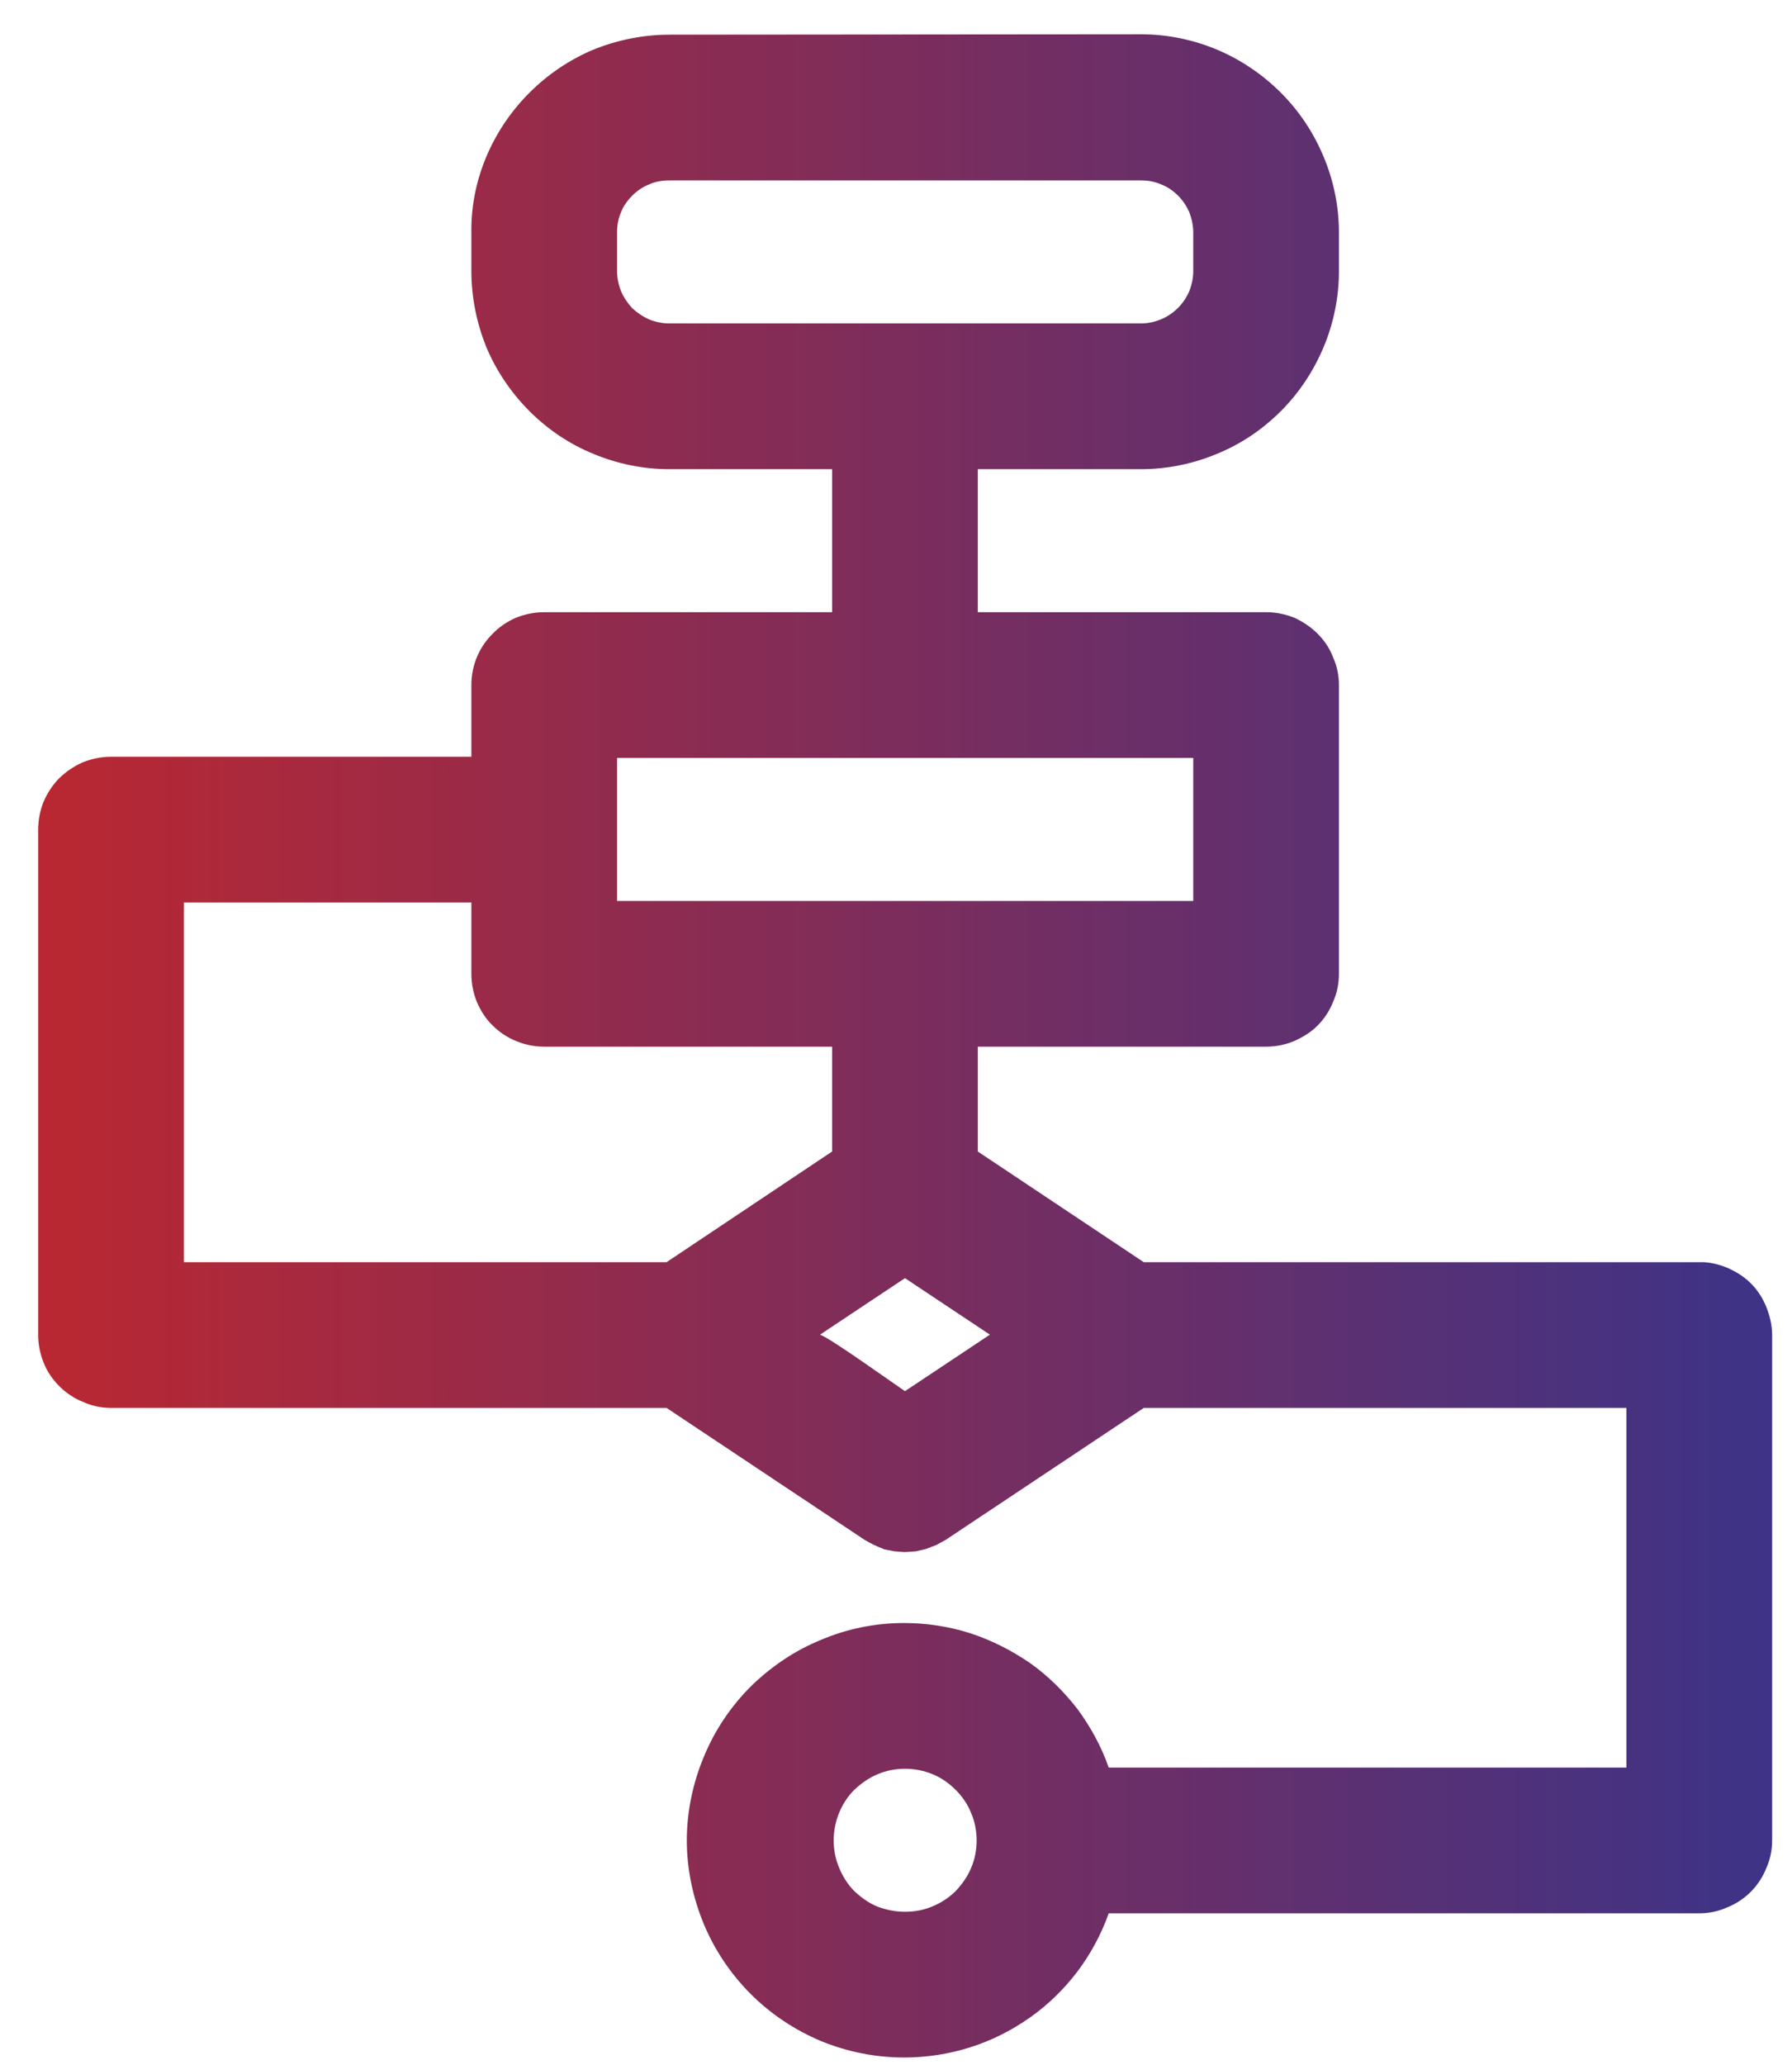 <?xml version="1.0" encoding="UTF-8"?> <!-- Creator: CorelDRAW 2020 (64-Bit) --> <svg xmlns="http://www.w3.org/2000/svg" xmlns:xlink="http://www.w3.org/1999/xlink" xmlns:xodm="http://www.corel.com/coreldraw/odm/2003" xml:space="preserve" width="46px" height="53px" style="shape-rendering:geometricPrecision; text-rendering:geometricPrecision; image-rendering:optimizeQuality; fill-rule:evenodd; clip-rule:evenodd" viewBox="0 0 46 53"> <defs> <style type="text/css"> <![CDATA[ .fil0 {fill:url(#id0)} ]]> </style> <linearGradient id="id0" gradientUnits="userSpaceOnUse" x1="-0.86" y1="33.11" x2="45.49" y2="33.11"> <stop offset="0" style="stop-opacity:1; stop-color:#BF272E"></stop> <stop offset="1" style="stop-opacity:1; stop-color:#3D3387"></stop> </linearGradient> </defs> <g id="Слой_x0020_1">  <path class="fil0" d="M4.72 32.39l12.39 0 4.25 -2.84 0 -2.69 -7.39 0c-0.25,0 -0.49,-0.05 -0.71,-0.14 -0.23,-0.09 -0.44,-0.23 -0.61,-0.4 -0.18,-0.17 -0.31,-0.38 -0.41,-0.61 -0.09,-0.22 -0.14,-0.47 -0.14,-0.72l0 -1.83 -7.38 0 0 9.23zm20.38 -5.53l0 2.69 4.26 2.84 14.26 0c0.24,-0.01 0.49,0.05 0.71,0.14 0.23,0.1 0.44,0.23 0.61,0.4 0.17,0.17 0.31,0.38 0.4,0.61 0.09,0.22 0.15,0.47 0.15,0.72l0 12.97c0,0.25 -0.05,0.49 -0.15,0.71 -0.09,0.23 -0.23,0.44 -0.4,0.61 -0.17,0.17 -0.38,0.31 -0.61,0.4 -0.22,0.1 -0.47,0.15 -0.71,0.15l-15.16 0c-0.19,0.54 -0.47,1.05 -0.8,1.49 -0.35,0.46 -0.76,0.86 -1.23,1.19 -0.47,0.33 -0.99,0.59 -1.53,0.76 -0.54,0.17 -1.11,0.26 -1.69,0.26 -0.75,0 -1.47,-0.15 -2.13,-0.42 -0.69,-0.29 -1.3,-0.7 -1.81,-1.21 -0.51,-0.51 -0.93,-1.13 -1.21,-1.81 -0.27,-0.66 -0.43,-1.38 -0.43,-2.13 0,-0.75 0.16,-1.48 0.43,-2.13 0.28,-0.69 0.7,-1.31 1.21,-1.82 0.51,-0.5 1.12,-0.92 1.81,-1.2 0.66,-0.28 1.38,-0.43 2.13,-0.43 0.58,0 1.15,0.09 1.69,0.26 0.55,0.18 1.06,0.44 1.53,0.76 0.47,0.33 0.88,0.74 1.23,1.19 0.33,0.45 0.61,0.95 0.8,1.5l13.29 0 0 -9.23 -12.39 0 -5.09 3.39 -0.24 0.13 -0.26 0.1 -0.26 0.06 -0.28 0.02 -0.27 -0.02 -0.26 -0.05c-0.24,-0.1 -0.29,-0.12 -0.5,-0.24l-5.09 -3.39 -14.26 0c-0.25,0 -0.49,-0.05 -0.71,-0.15 -0.23,-0.09 -0.44,-0.23 -0.61,-0.4 -0.18,-0.18 -0.32,-0.38 -0.41,-0.61 -0.09,-0.22 -0.14,-0.47 -0.14,-0.71l0 -12.97c0,-0.25 0.05,-0.5 0.14,-0.72 0.1,-0.23 0.24,-0.44 0.41,-0.61 0.17,-0.16 0.37,-0.3 0.6,-0.4 0.23,-0.09 0.47,-0.14 0.72,-0.14l9.25 0 0 -1.84c0,-0.52 0.21,-0.99 0.55,-1.32 0.16,-0.17 0.37,-0.31 0.6,-0.41 0.23,-0.09 0.47,-0.14 0.72,-0.14l7.39 0 0 -3.67 -4.18 0c-0.68,0 -1.34,-0.14 -1.94,-0.39 -0.62,-0.25 -1.18,-0.63 -1.65,-1.1 -0.47,-0.47 -0.85,-1.03 -1.11,-1.65 -0.24,-0.6 -0.38,-1.26 -0.38,-1.94l0 -0.99c-0.01,-0.69 0.13,-1.34 0.38,-1.94 0.26,-0.62 0.64,-1.18 1.11,-1.65 0.47,-0.47 1.03,-0.85 1.65,-1.11 0.6,-0.24 1.26,-0.38 1.94,-0.38l12.11 -0.01c0.68,0 1.34,0.14 1.94,0.39 0.62,0.26 1.18,0.64 1.65,1.11 0.46,0.46 0.84,1.02 1.1,1.65 0.25,0.6 0.39,1.25 0.39,1.94l0 0.99c0,0.68 -0.14,1.34 -0.39,1.94 -0.26,0.62 -0.63,1.18 -1.1,1.65 -0.47,0.47 -1.03,0.85 -1.65,1.1 -0.6,0.25 -1.26,0.39 -1.94,0.39l-4.19 0 0 3.67 7.4 0c0.25,0 0.49,0.05 0.72,0.14 0.22,0.1 0.43,0.24 0.6,0.41 0.17,0.17 0.31,0.37 0.4,0.61 0.1,0.22 0.15,0.46 0.15,0.71l0 7.41c0,0.25 -0.05,0.5 -0.15,0.72 -0.09,0.23 -0.23,0.44 -0.4,0.61 -0.17,0.17 -0.38,0.3 -0.61,0.4 -0.22,0.09 -0.46,0.14 -0.71,0.14l-7.4 0zm-1.87 5.94l-2.18 1.45c0.28,0.1 1.81,1.2 2.18,1.45l2.18 -1.45 -2.18 -1.45zm-7.39 -9.68l14.79 0 0 -3.67 -14.79 0 0 3.67zm0 -17.15l0 0.99c0,0.18 0.04,0.35 0.1,0.51 0.07,0.16 0.17,0.31 0.29,0.44 0.13,0.12 0.28,0.22 0.44,0.29 0.15,0.06 0.33,0.1 0.51,0.1l12.11 0c0.18,0 0.35,-0.04 0.5,-0.1 0.17,-0.07 0.32,-0.17 0.45,-0.3 0.12,-0.12 0.22,-0.27 0.29,-0.43 0.06,-0.16 0.1,-0.33 0.1,-0.51l0 -0.99c0,-0.19 -0.04,-0.36 -0.1,-0.52 -0.07,-0.16 -0.17,-0.31 -0.29,-0.43 -0.13,-0.13 -0.28,-0.23 -0.44,-0.29 -0.16,-0.07 -0.33,-0.1 -0.51,-0.1l-12.11 0c-0.18,0 -0.36,0.03 -0.51,0.1 -0.16,0.06 -0.31,0.16 -0.44,0.29 -0.12,0.12 -0.23,0.27 -0.29,0.43 -0.07,0.16 -0.1,0.33 -0.1,0.52zm5.7 40.55c-0.09,0.22 -0.14,0.46 -0.14,0.71 0,0.25 0.05,0.49 0.14,0.7 0.09,0.22 0.22,0.43 0.39,0.6 0.18,0.17 0.38,0.31 0.6,0.4 0.22,0.08 0.45,0.13 0.7,0.13 0.26,0 0.5,-0.05 0.71,-0.14 0.22,-0.09 0.43,-0.23 0.59,-0.39 0.17,-0.18 0.31,-0.38 0.4,-0.6 0.09,-0.21 0.14,-0.45 0.14,-0.7 0,-0.25 -0.05,-0.49 -0.14,-0.7 -0.09,-0.23 -0.23,-0.43 -0.4,-0.6 -0.17,-0.17 -0.37,-0.31 -0.59,-0.4 -0.22,-0.09 -0.46,-0.14 -0.71,-0.14 -0.25,0 -0.49,0.05 -0.7,0.14 -0.22,0.09 -0.42,0.23 -0.6,0.4 -0.17,0.17 -0.3,0.37 -0.39,0.59z"></path> </g> </svg> 